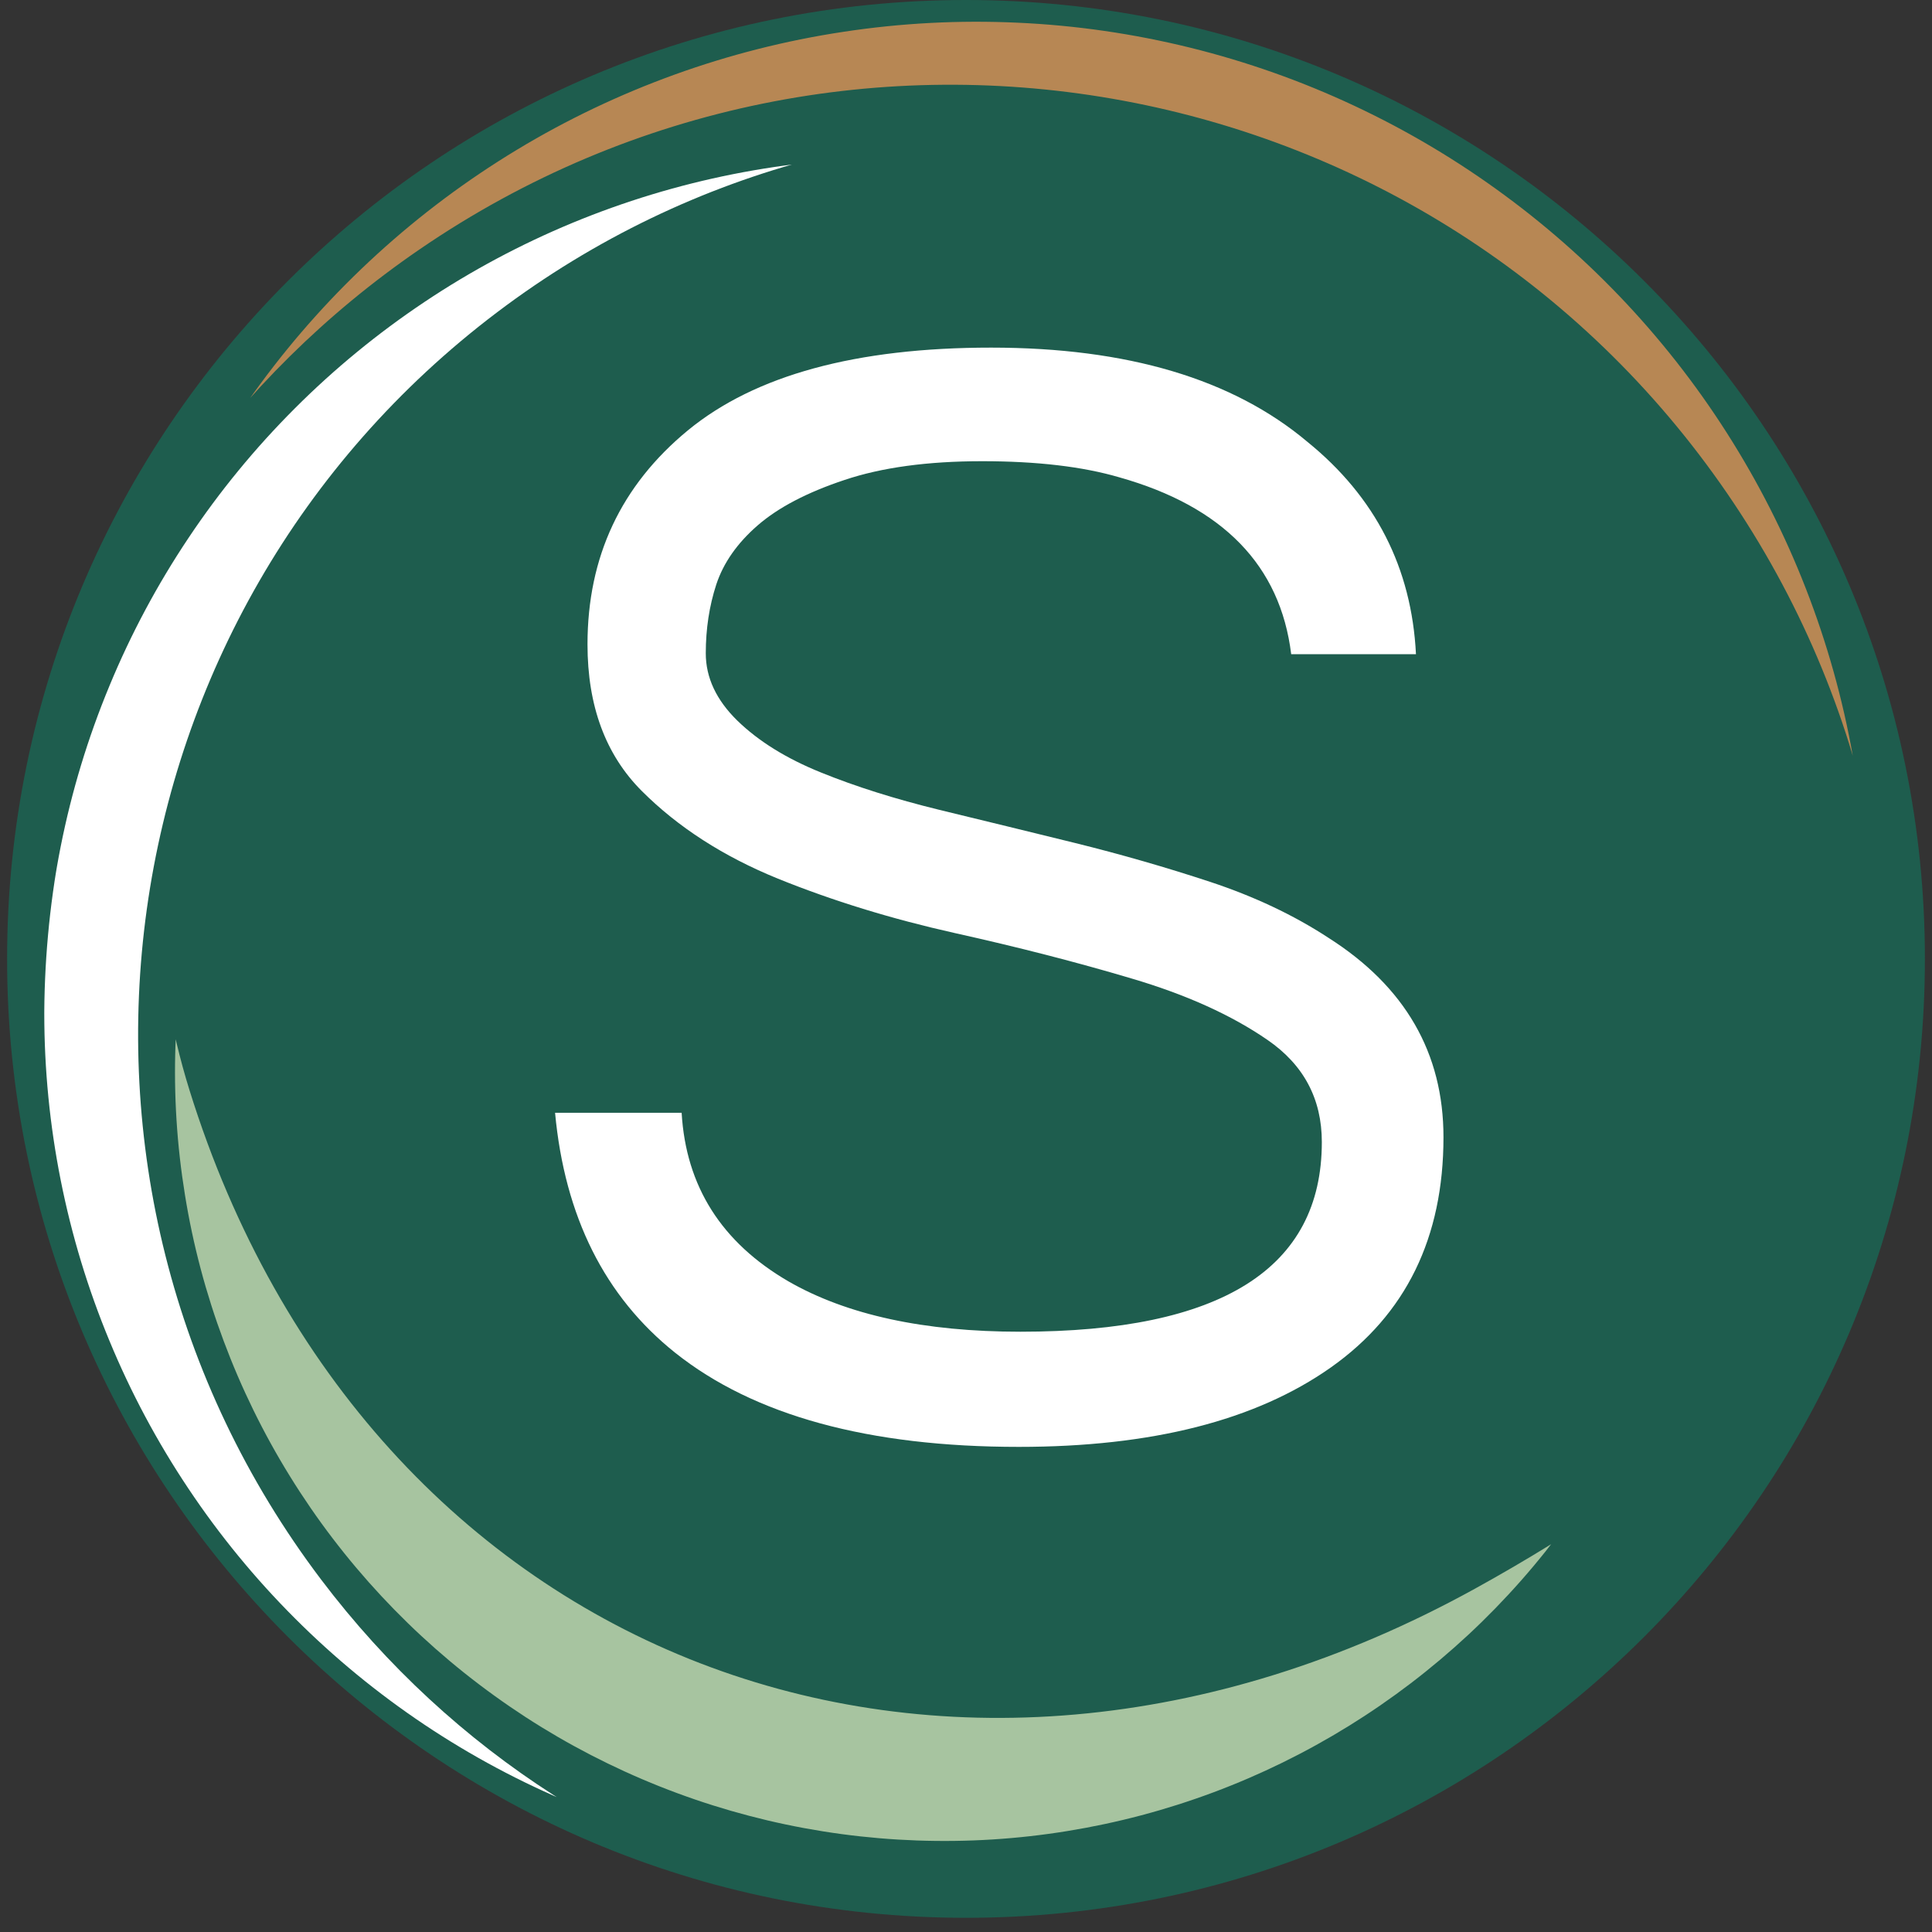 <svg version="1.0" preserveAspectRatio="xMidYMid meet" height="180" viewBox="0 0 135 135" zoomAndPan="magnify" width="180" xmlns:xlink="http://www.w3.org/1999/xlink" xmlns="http://www.w3.org/2000/svg"><rect x="0" y="0" width="135" height="135" fill="#333333" stroke="none"/><defs><g></g><clipPath id="3addfc0ead"><path clip-rule="nonzero" d="M 0.496 0 L 134.504 0 L 134.504 134.008 L 0.496 134.008 Z M 0.496 0"></path></clipPath><clipPath id="a48cc4d942"><path clip-rule="nonzero" d="M 67.5 0 C 30.496 0 0.496 30 0.496 67.004 C 0.496 104.008 30.496 134.008 67.5 134.008 C 104.504 134.008 134.504 104.008 134.504 67.004 C 134.504 30 104.504 0 67.5 0 Z M 67.5 0"></path></clipPath><clipPath id="f33d4f31e4"><path clip-rule="nonzero" d="M 0.496 0 L 134.504 0 L 134.504 134.008 L 0.496 134.008 Z M 0.496 0"></path></clipPath><clipPath id="089772b7a0"><path clip-rule="nonzero" d="M 67.5 0 C 30.496 0 0.496 30 0.496 67.004 C 0.496 104.008 30.496 134.008 67.5 134.008 C 104.504 134.008 134.504 104.008 134.504 67.004 C 134.504 30 104.504 0 67.5 0 Z M 67.5 0"></path></clipPath><clipPath id="04ae490737"><rect height="135" y="0" width="135" x="0"></rect></clipPath><clipPath id="06bab4387e"><rect height="118" y="0" width="72" x="0"></rect></clipPath><clipPath id="2720edca80"><path clip-rule="nonzero" d="M 3.008 11 L 81 11 L 81 131 L 3.008 131 Z M 3.008 11"></path></clipPath><clipPath id="c84ad3210b"><path clip-rule="nonzero" d="M 3.094 70.809 C 3.094 66.883 3.477 62.992 4.242 59.145 C 5.008 55.293 6.141 51.555 7.645 47.93 C 9.145 44.301 10.988 40.855 13.168 37.594 C 15.348 34.328 17.828 31.309 20.602 28.535 C 23.379 25.758 26.398 23.281 29.664 21.098 C 32.926 18.918 36.371 17.078 39.996 15.574 C 43.625 14.074 47.363 12.938 51.211 12.172 C 55.062 11.406 58.949 11.023 62.875 11.023 C 66.801 11.023 70.688 11.406 74.539 12.172 C 78.391 12.938 82.129 14.074 85.754 15.574 C 89.379 17.078 92.824 18.918 96.09 21.098 C 99.352 23.281 102.375 25.758 105.148 28.535 C 107.926 31.309 110.402 34.328 112.582 37.594 C 114.766 40.855 116.605 44.301 118.109 47.93 C 119.609 51.555 120.746 55.293 121.512 59.145 C 122.277 62.992 122.66 66.883 122.66 70.809 C 122.66 74.73 122.277 78.621 121.512 82.469 C 120.746 86.32 119.609 90.059 118.109 93.684 C 116.605 97.312 114.766 100.758 112.582 104.02 C 110.402 107.285 107.926 110.305 105.148 113.078 C 102.375 115.855 99.352 118.332 96.09 120.516 C 92.824 122.695 89.379 124.535 85.754 126.039 C 82.129 127.543 78.391 128.676 74.539 129.441 C 70.688 130.207 66.801 130.59 62.875 130.59 C 58.949 130.59 55.062 130.207 51.211 129.441 C 47.363 128.676 43.625 127.543 39.996 126.039 C 36.371 124.535 32.926 122.695 29.664 120.516 C 26.398 118.332 23.379 115.855 20.602 113.078 C 17.828 110.305 15.348 107.285 13.168 104.02 C 10.988 100.758 9.145 97.312 7.645 93.684 C 6.141 90.059 5.008 86.32 4.242 82.469 C 3.477 78.621 3.094 74.73 3.094 70.809 Z M 3.094 70.809"></path></clipPath><clipPath id="51b788536a"><path clip-rule="nonzero" d="M 6 1 L 131 1 L 131 83 L 6 83 Z M 6 1"></path></clipPath><clipPath id="b3173dc863"><path clip-rule="nonzero" d="M 71.105 1.586 C 75.184 1.77 79.203 2.355 83.168 3.332 C 87.129 4.312 90.961 5.668 94.656 7.402 C 98.352 9.137 101.844 11.215 105.129 13.637 C 108.414 16.055 111.434 18.773 114.188 21.793 C 116.938 24.809 119.367 28.062 121.477 31.559 C 123.586 35.051 125.336 38.719 126.723 42.559 C 128.109 46.398 129.109 50.336 129.723 54.371 C 130.336 58.406 130.547 62.465 130.359 66.543 C 130.172 70.621 129.59 74.641 128.609 78.602 C 127.629 82.566 126.273 86.395 124.539 90.094 C 122.809 93.789 120.73 97.277 118.309 100.566 C 115.887 103.852 113.168 106.871 110.152 109.621 C 107.137 112.375 103.883 114.805 100.387 116.914 C 96.891 119.023 93.227 120.773 89.387 122.16 C 85.547 123.547 81.609 124.547 77.574 125.16 C 73.535 125.77 69.48 125.984 65.402 125.797 C 61.324 125.609 57.305 125.027 53.34 124.047 C 49.379 123.066 45.547 121.711 41.852 119.977 C 38.156 118.242 34.664 116.168 31.379 113.746 C 28.09 111.324 25.074 108.605 22.32 105.59 C 19.57 102.574 17.141 99.316 15.031 95.824 C 12.922 92.328 11.172 88.66 9.785 84.824 C 8.395 80.984 7.395 77.047 6.785 73.008 C 6.172 68.973 5.961 64.918 6.148 60.84 C 6.336 56.762 6.918 52.738 7.898 48.777 C 8.875 44.812 10.234 40.984 11.965 37.289 C 13.699 33.594 15.777 30.102 18.199 26.816 C 20.621 23.527 23.34 20.508 26.355 17.758 C 29.371 15.008 32.625 12.578 36.121 10.465 C 39.613 8.355 43.281 6.609 47.121 5.219 C 50.961 3.832 54.898 2.832 58.934 2.223 C 62.969 1.609 67.027 1.398 71.105 1.586 Z M 71.105 1.586"></path></clipPath><clipPath id="decc72611f"><path clip-rule="nonzero" d="M 12 26 L 120 26 L 120 129 L 12 129 Z M 12 26"></path></clipPath><clipPath id="73476b928e"><path clip-rule="nonzero" d="M 53.633 127.203 C 50.199 126.391 46.875 125.254 43.664 123.789 C 40.453 122.324 37.418 120.562 34.555 118.496 C 31.691 116.434 29.059 114.113 26.652 111.531 C 24.246 108.949 22.113 106.156 20.258 103.152 C 18.402 100.152 16.859 96.996 15.625 93.691 C 14.391 90.387 13.488 86.992 12.926 83.508 C 12.359 80.023 12.137 76.52 12.262 72.992 C 12.387 69.465 12.855 65.984 13.664 62.551 C 14.477 59.113 15.613 55.793 17.078 52.582 C 18.543 49.371 20.309 46.332 22.371 43.469 C 24.434 40.605 26.758 37.973 29.34 35.566 C 31.922 33.16 34.715 31.031 37.715 29.176 C 40.719 27.32 43.871 25.773 47.176 24.539 C 50.484 23.305 53.879 22.406 57.363 21.84 C 60.844 21.273 64.352 21.055 67.879 21.18 C 71.402 21.305 74.887 21.77 78.32 22.582 C 81.754 23.391 85.078 24.531 88.289 25.996 C 91.5 27.461 94.535 29.223 97.398 31.285 C 100.262 33.352 102.895 35.672 105.301 38.254 C 107.707 40.836 109.84 43.629 111.695 46.629 C 113.551 49.633 115.094 52.785 116.328 56.094 C 117.562 59.398 118.465 62.793 119.027 66.277 C 119.594 69.762 119.816 73.266 119.691 76.793 C 119.566 80.32 119.098 83.801 118.289 87.234 C 117.477 90.672 116.34 93.992 114.875 97.203 C 113.41 100.414 111.645 103.449 109.582 106.312 C 107.52 109.176 105.195 111.812 102.613 114.219 C 100.031 116.621 97.238 118.754 94.238 120.609 C 91.234 122.465 88.082 124.012 84.777 125.246 C 81.469 126.48 78.074 127.379 74.59 127.945 C 71.109 128.512 67.602 128.73 64.074 128.605 C 60.551 128.48 57.066 128.012 53.633 127.203 Z M 53.633 127.203"></path></clipPath></defs><g clip-path="url(#3addfc0ead)"><g clip-path="url(#a48cc4d942)"><g transform="matrix(1, 0, 0, 1, 0, -0)"><g clip-path="url(#04ae490737)"><g clip-path="url(#f33d4f31e4)"><g clip-path="url(#089772b7a0)"><path fill-rule="nonzero" fill-opacity="1" d="M 0.496 0 L 134.504 0 L 134.504 134.008 L 0.496 134.008 Z M 0.496 0" fill="#1e5d4e"></path></g></g></g></g></g></g><g transform="matrix(1, 0, 0, 1, 35, 7)"><g clip-path="url(#06bab4387e)"><g fill-opacity="1" fill="#ffffff"><g transform="translate(0.161, 93.196)"><g><path d="M 17.781 -63.484 C 16.352 -62.242 15.391 -60.867 14.891 -59.359 C 14.398 -57.848 14.156 -56.242 14.156 -54.547 C 14.156 -52.848 14.891 -51.281 16.359 -49.844 C 17.836 -48.406 19.785 -47.195 22.203 -46.219 C 24.617 -45.238 27.375 -44.367 30.469 -43.609 C 33.57 -42.859 36.727 -42.086 39.938 -41.297 C 43.145 -40.504 46.297 -39.598 49.391 -38.578 C 52.484 -37.555 55.238 -36.254 57.656 -34.672 C 63.02 -31.266 65.703 -26.617 65.703 -20.734 C 65.703 -13.711 63.078 -8.348 57.828 -4.641 C 52.578 -0.941 45.312 0.906 36.031 0.906 C 25.531 0.906 17.523 -1.285 12.016 -5.672 C 7.098 -9.598 4.301 -15.188 3.625 -22.438 L 12.469 -22.438 C 12.77 -17.301 15.258 -13.375 19.938 -10.656 C 24.02 -8.312 29.422 -7.141 36.141 -7.141 C 50.18 -7.141 57.203 -11.555 57.203 -20.391 C 57.203 -23.41 55.938 -25.789 53.406 -27.531 C 50.883 -29.27 47.711 -30.703 43.891 -31.828 C 40.078 -32.961 35.961 -34.02 31.547 -35 C 27.129 -35.988 23.016 -37.254 19.203 -38.797 C 15.391 -40.348 12.219 -42.391 9.688 -44.922 C 7.156 -47.453 5.891 -50.867 5.891 -55.172 C 5.891 -61.285 8.227 -66.27 12.906 -70.125 C 17.594 -73.977 24.656 -75.906 34.094 -75.906 C 43.613 -75.906 50.977 -73.711 56.188 -69.328 C 60.945 -65.473 63.477 -60.523 63.781 -54.484 L 55.062 -54.484 C 54.301 -60.68 50.297 -64.801 43.047 -66.844 C 40.484 -67.594 37.289 -67.969 33.469 -67.969 C 29.656 -67.969 26.445 -67.531 23.844 -66.656 C 21.238 -65.789 19.219 -64.734 17.781 -63.484 Z M 17.781 -63.484"></path></g></g></g></g></g><g clip-path="url(#2720edca80)"><g clip-path="url(#c84ad3210b)"><path fill-rule="evenodd" fill-opacity="1" d="M 58.348 133.754 C 42.043 131.688 26.551 123.309 15.867 109.168 C -5.168 81.34 0.352 41.664 28.184 20.633 C 43.789 8.84 63.117 5.395 80.797 9.547 C 64.996 7.543 48.438 11.465 34.742 21.816 C 6.91 42.848 1.391 82.52 22.422 110.352 C 31.664 122.578 44.5 130.5 58.348 133.754 Z M 58.348 133.754" fill="#ffffff"></path></g></g><g clip-path="url(#51b788536a)"><g clip-path="url(#b3173dc863)"><path fill-rule="evenodd" fill-opacity="1" d="M 3.266 53.652 C 6.191 36.809 15.637 21.113 30.832 10.688 C 60.75 -9.836 101.699 -2.207 122.223 27.707 C 133.73 44.484 136.387 64.727 131.227 82.895 C 134.062 66.578 130.781 49.184 120.68 34.465 C 100.156 4.547 59.207 -3.078 29.289 17.445 C 16.148 26.461 7.309 39.418 3.266 53.652 Z M 3.266 53.652" fill="#b78754"></path></g></g><g clip-path="url(#decc72611f)"><g clip-path="url(#73476b928e)"><path fill-rule="evenodd" fill-opacity="1" d="M 136.5 79.121 C 130.293 95.715 96.578 131.992 79.105 139.699 C 44.707 154.875 23.637 118.379 8.461 83.98 C -0.047 64.691 10.695 43.73 19.43 26.215 C 13.418 42.289 7.746 58.516 13.242 76.18 C 25.652 116.043 65.996 131.461 103.062 111.012 C 117.523 103.035 129.656 92.84 136.5 79.121 Z M 136.5 79.121" fill="#a7c4a0"></path></g></g></svg>